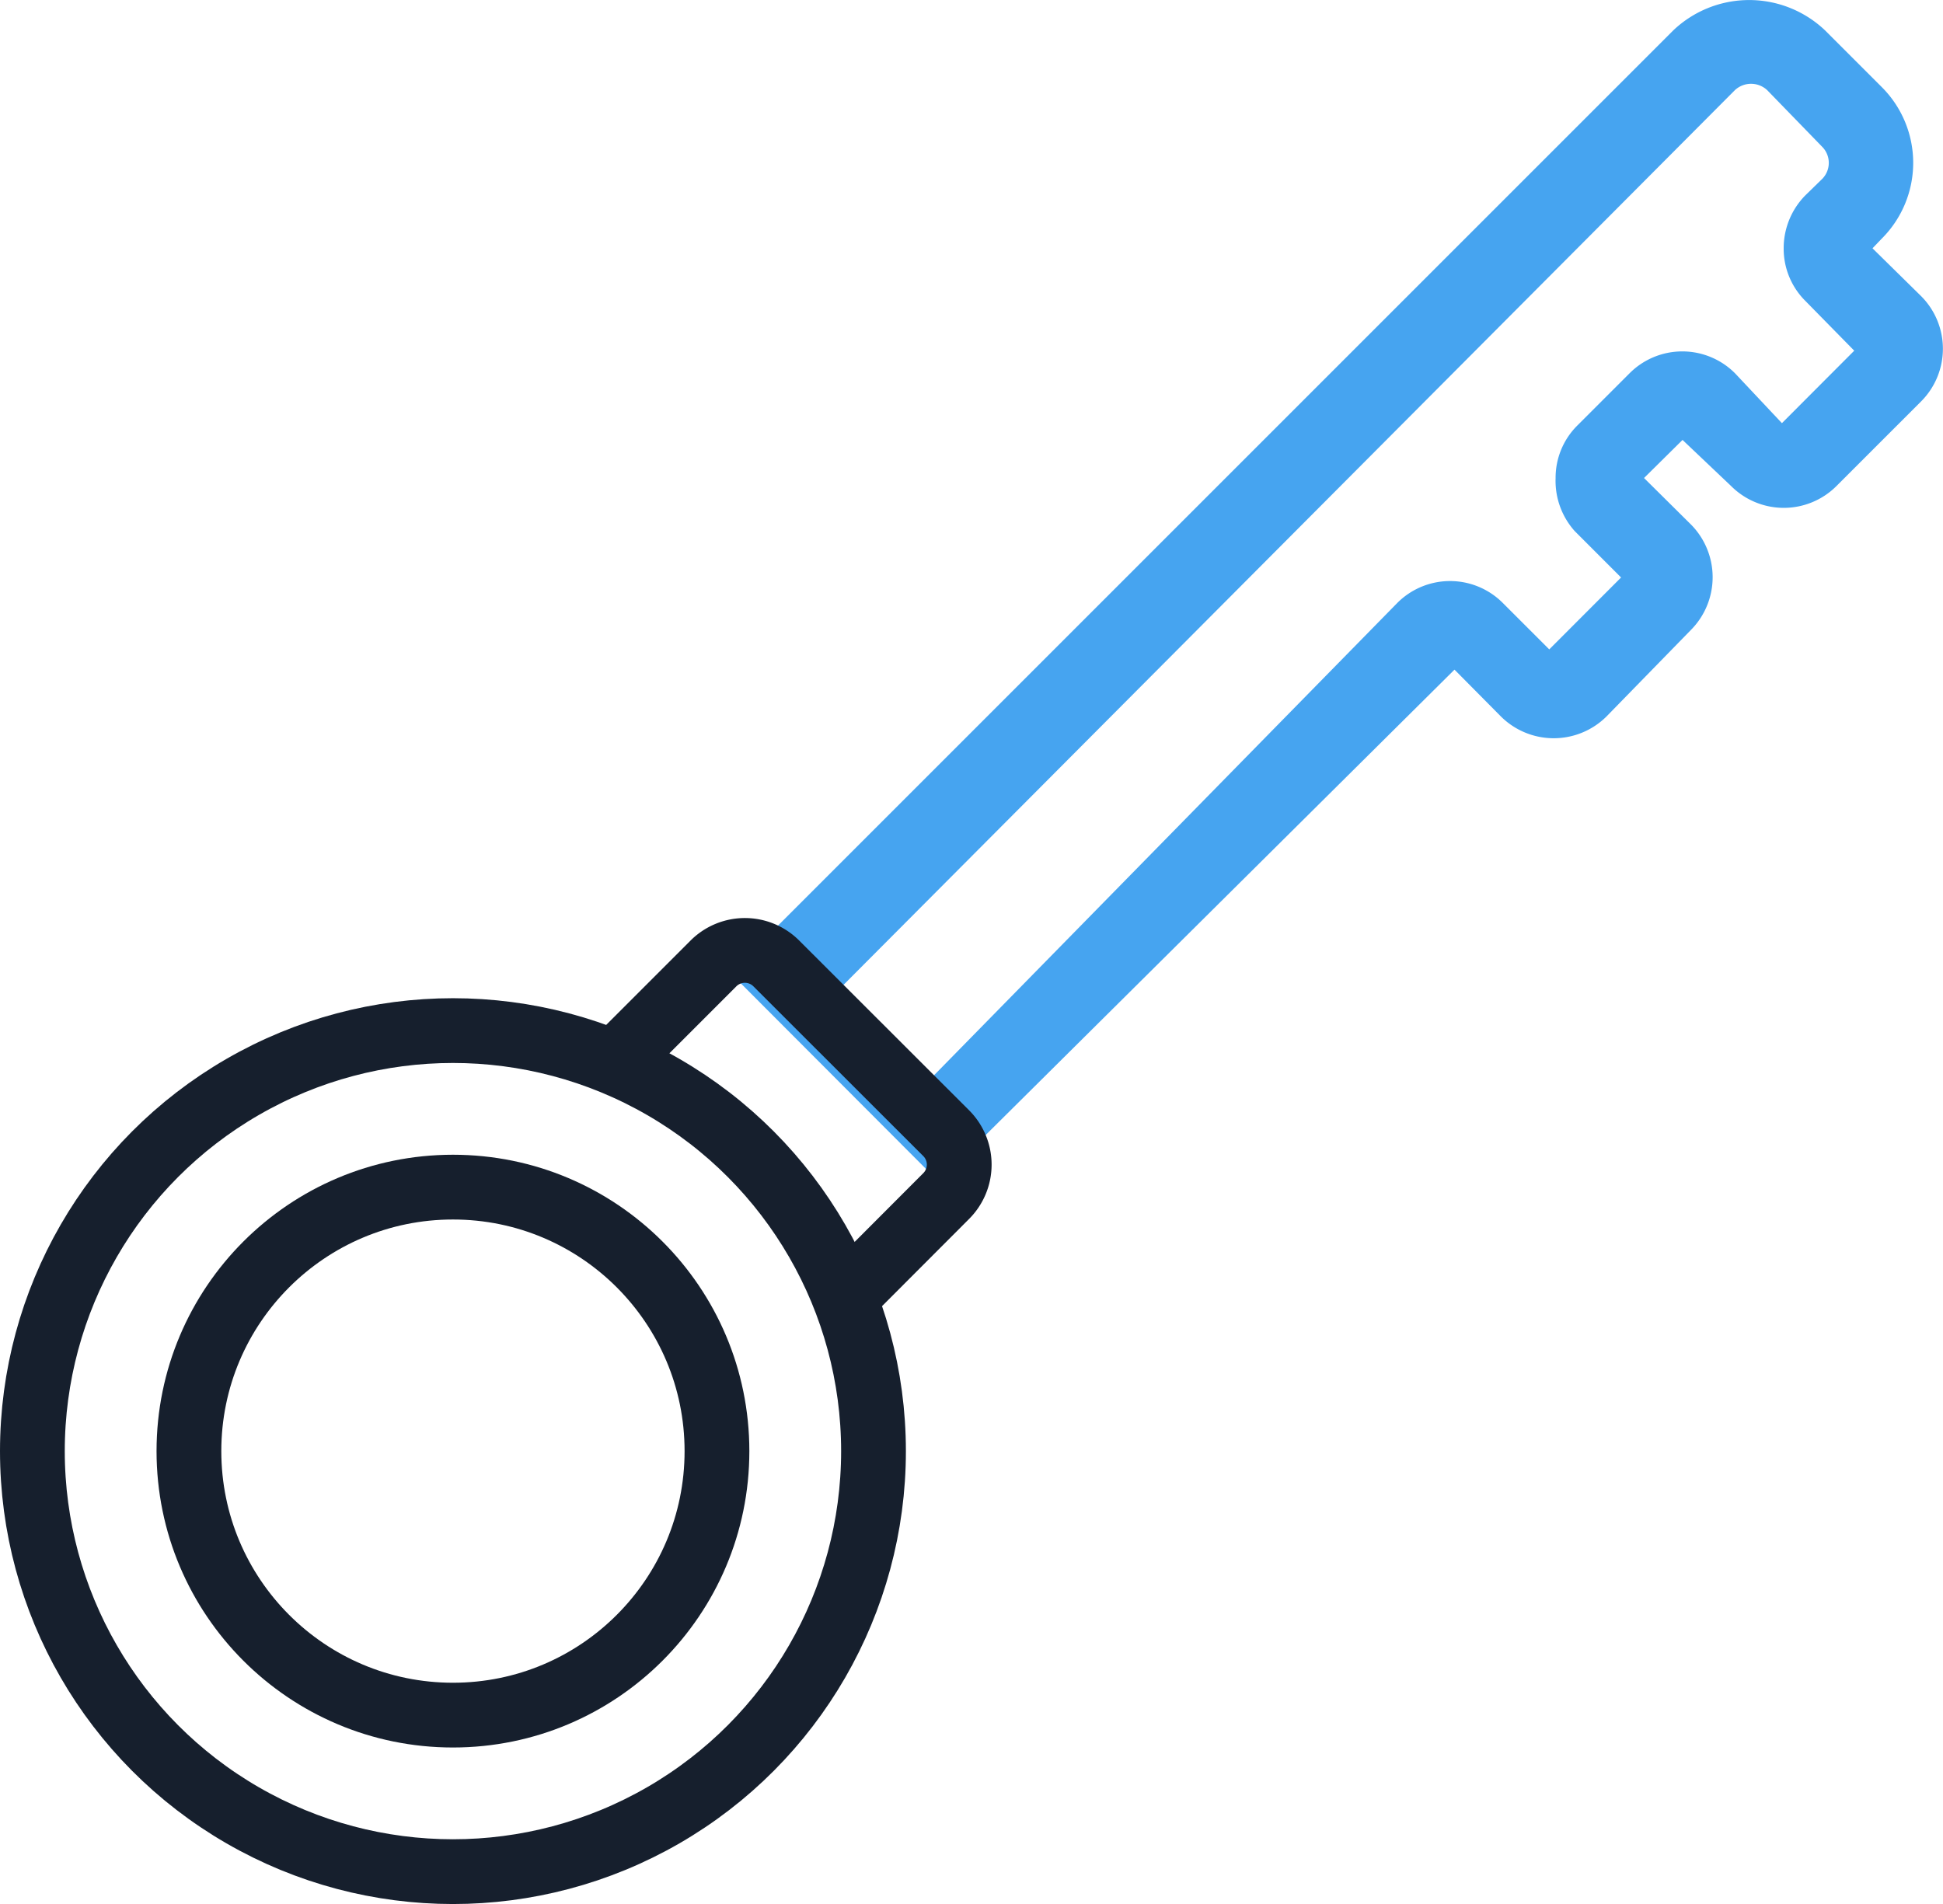 <svg xmlns="http://www.w3.org/2000/svg" width="60" height="58.802" viewBox="0 0 60 58.802">
  <g id="Layer_2" data-name="Layer 2" transform="translate(0 -0.001)">
    <g id="Metaphor_illustration" data-name="Metaphor illustration" transform="translate(1 0.001)">
      <circle id="Ellipse_48" data-name="Ellipse 48" cx="8.153" cy="8.153" r="8.153" transform="translate(4.834 36.661)" fill="none" stroke="#161f2d" stroke-miterlimit="10" stroke-width="2"/>
      <circle id="Ellipse_49" data-name="Ellipse 49" cx="12.987" cy="12.987" r="12.987" transform="translate(0 31.827)" fill="none" stroke="#161f2d" stroke-miterlimit="10" stroke-width="2"/>
      <path id="Path_2729" data-name="Path 2729" d="M23.928,36.493,17.5,30.051,46.611.94A3.4,3.4,0,0,1,51.3.94l1.751,1.751a3.306,3.306,0,0,1,0,4.678l-.287.3,1.5,1.476a2.3,2.3,0,0,1,0,3.253l-2.613,2.613a2.3,2.3,0,0,1-3.253,0l-1.5-1.424-1.189,1.176,1.45,1.437a2.313,2.313,0,0,1,0,3.253l-2.613,2.678a2.313,2.313,0,0,1-3.253,0l-1.437-1.45Zm-3.162-5.853,2.692,2.9L38.092,18.619a2.3,2.3,0,0,1,3.253,0l1.437,1.437L45,17.835,43.566,16.4a2.326,2.326,0,0,1-.588-1.633,2.273,2.273,0,0,1,.666-1.62l1.62-1.62a2.3,2.3,0,0,1,3.253,0l1.45,1.542L52.2,10.831,50.687,9.29a2.273,2.273,0,0,1-.666-1.62,2.326,2.326,0,0,1,.666-1.633l.523-.51a.706.706,0,0,0,0-.993l-1.7-1.751a.732.732,0,0,0-.993,0ZM49.76,13.248Z" transform="translate(4.059 -0.001)" fill="#46a4f0"/>
      <path id="Path_2730" data-name="Path 2730" d="M14.87,25.777l2.9-2.9a1.372,1.372,0,0,1,1.96,0L24.957,28.1a1.372,1.372,0,0,1,0,1.96L22.122,32.9" transform="translate(3.252 6.886)" fill="none" stroke="#161f2d" stroke-miterlimit="10" stroke-width="2"/>
    </g>
  </g>
</svg>
